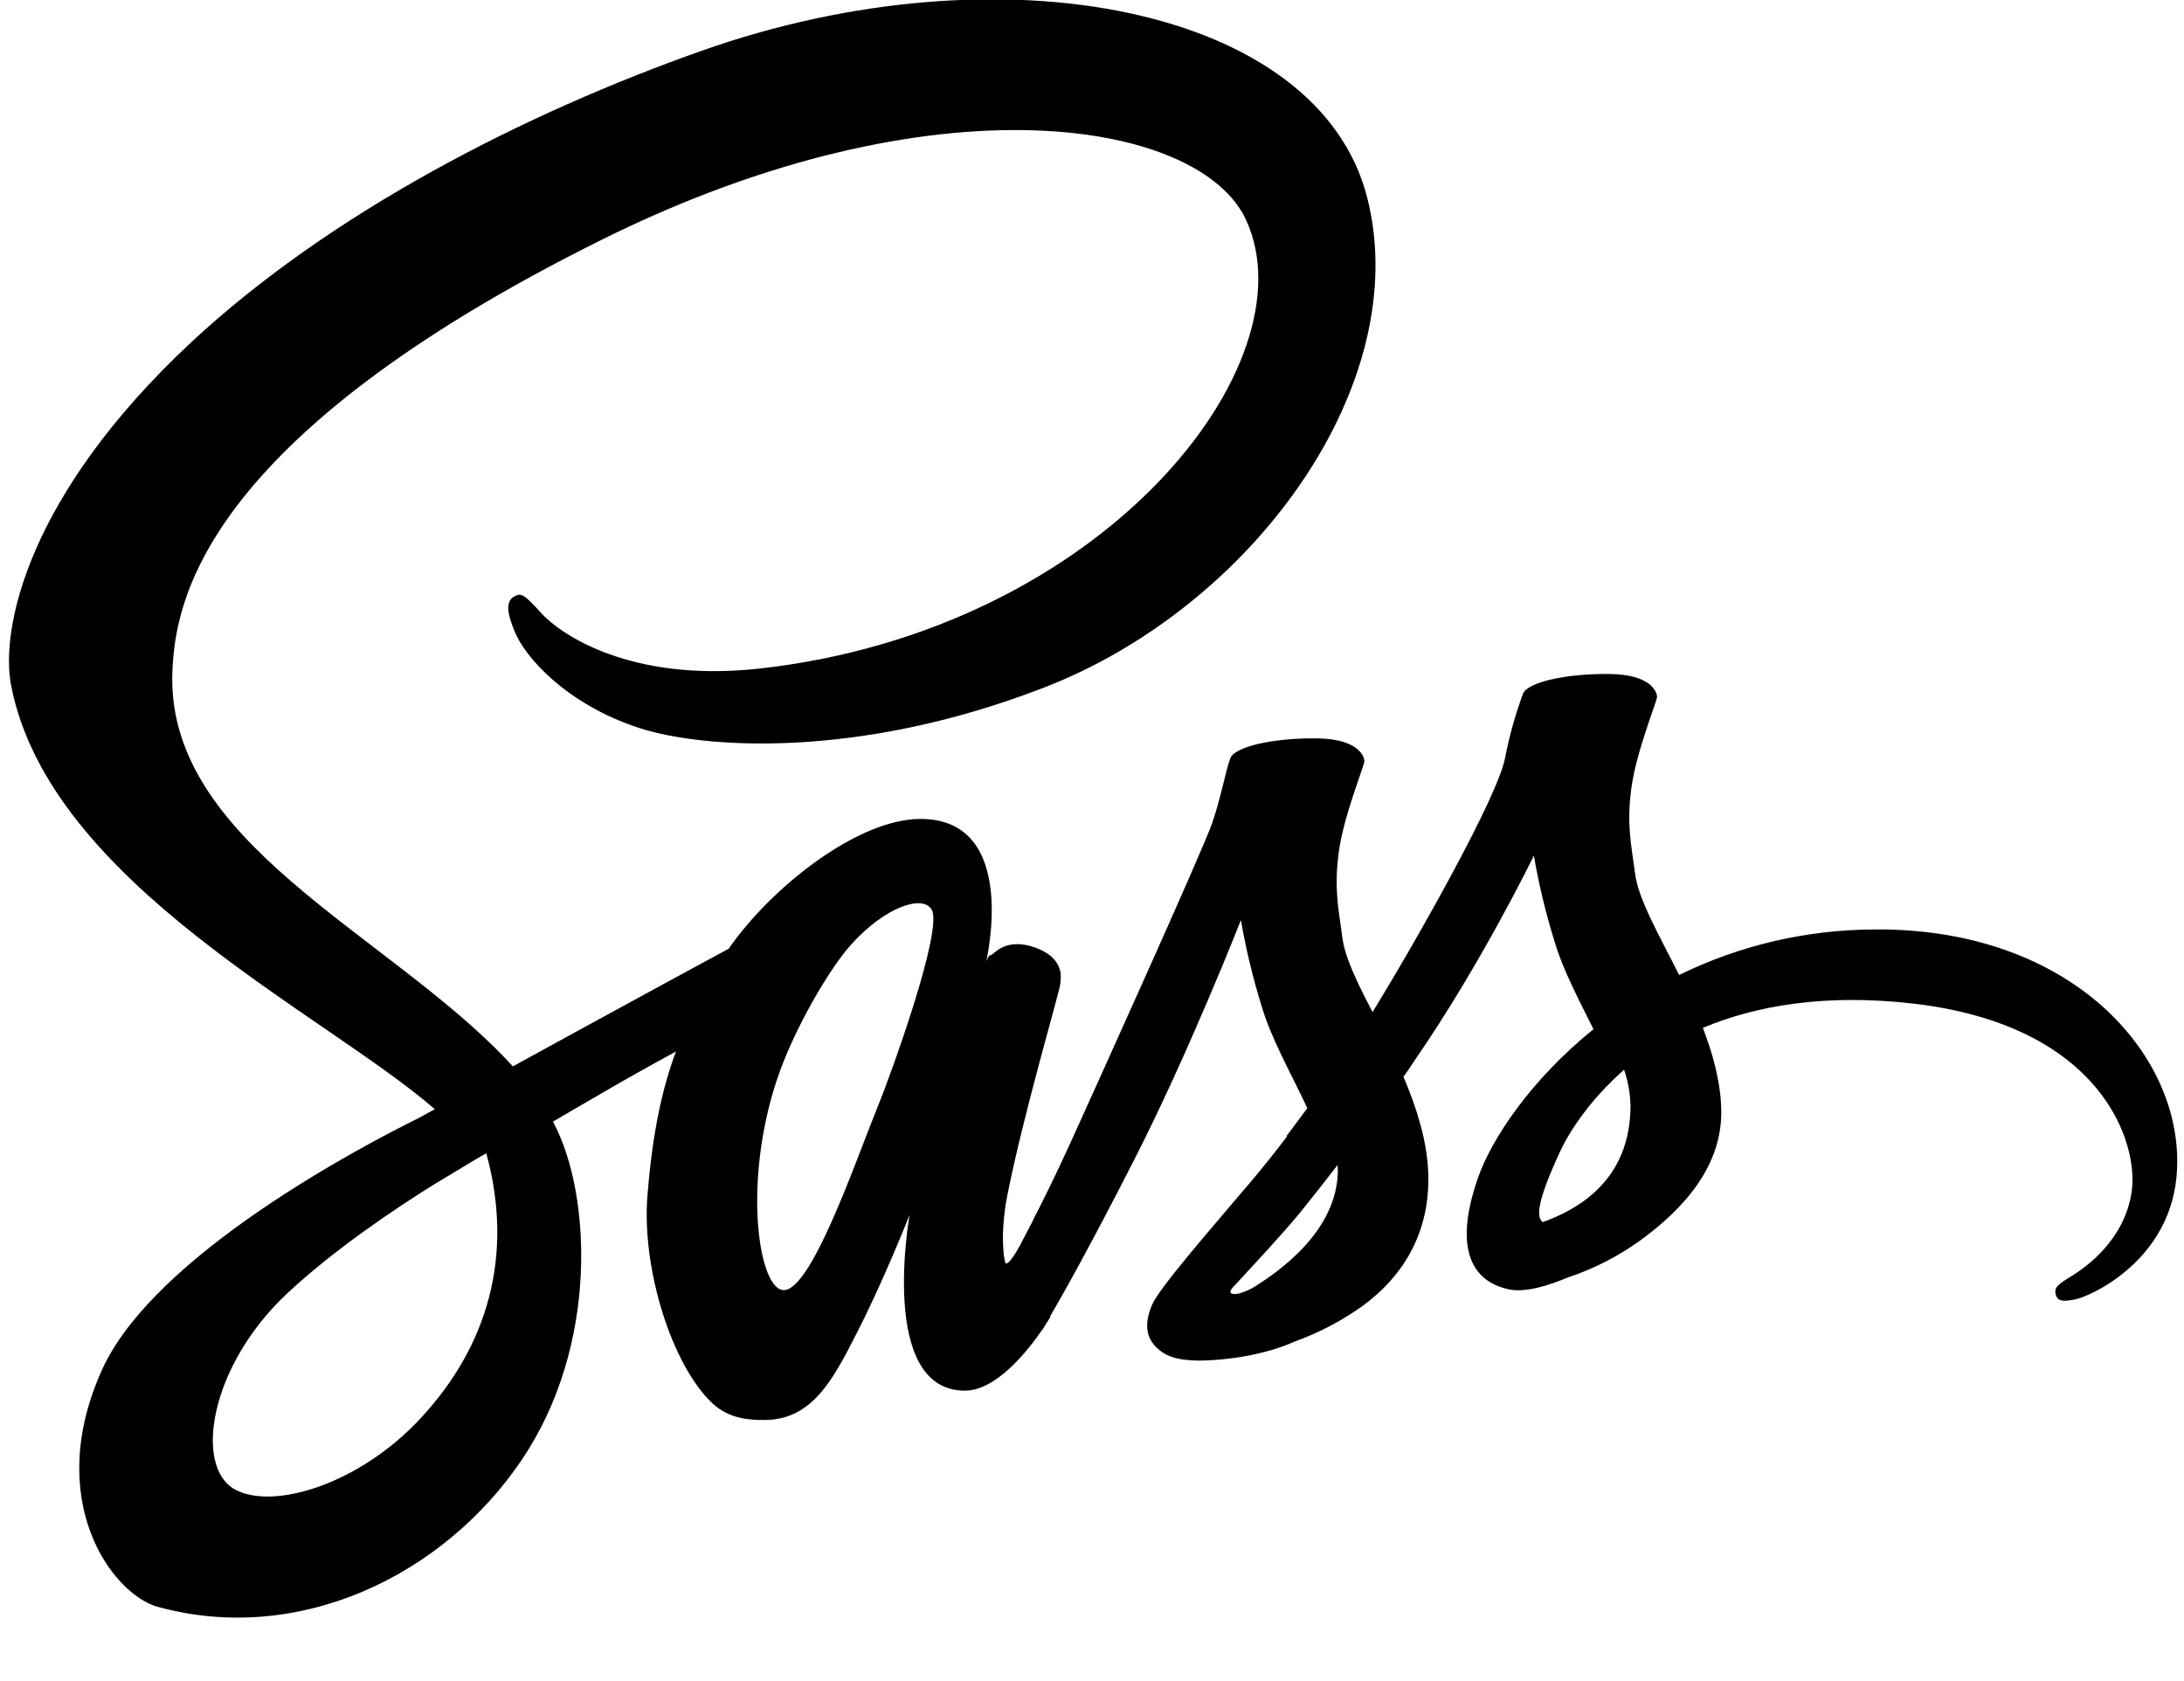 <svg width="139" height="107" viewBox="0 0 139 107" fill="none" xmlns="http://www.w3.org/2000/svg">
<g clip-path="url(#clip0_1025_4)">
<path d="M65.654 77.814C65.59 77.943 65.525 78.046 65.654 77.814ZM119.373 59.15C115.036 59.149 110.757 60.14 106.867 62.046C105.594 59.493 104.279 57.262 104.063 55.589C103.805 53.637 103.524 52.478 103.826 50.162C104.128 47.845 105.487 44.562 105.465 44.327C105.443 44.09 105.163 42.911 102.382 42.889C99.6 42.868 97.207 43.425 96.928 44.155C96.437 45.488 96.055 46.858 95.786 48.252C95.29 50.762 90.225 59.729 87.357 64.406C86.408 62.583 85.61 60.974 85.438 59.687C85.179 57.734 84.899 56.576 85.201 54.259C85.502 51.942 86.861 48.66 86.839 48.424C86.818 48.188 86.537 47.008 83.758 46.987C80.979 46.965 78.583 47.523 78.303 48.252C78.022 48.982 77.721 50.698 77.16 52.35C76.599 54.002 69.852 68.933 68.087 72.815C67.181 74.789 66.405 76.377 65.844 77.449C65.758 77.621 65.693 77.728 65.65 77.814C65.715 77.707 65.758 77.599 65.758 77.642C65.283 78.565 65.003 79.08 65.003 79.08V79.101C64.636 79.787 64.227 80.41 64.033 80.41C63.903 80.41 63.623 78.608 64.097 76.141C65.111 70.949 67.504 62.883 67.483 62.604C67.461 62.454 67.936 61.059 65.909 60.309C63.947 59.601 63.235 60.781 63.062 60.781C62.89 60.781 62.761 61.21 62.761 61.21C62.761 61.21 64.938 52.114 58.58 52.114C54.612 52.114 49.092 56.447 46.38 60.373C44.676 61.295 40.989 63.291 37.108 65.414C35.62 66.23 34.089 67.066 32.644 67.86C32.536 67.753 32.45 67.645 32.342 67.538C24.625 59.343 10.377 53.551 10.98 42.546C11.196 38.534 12.598 28.001 38.38 15.215C59.511 4.747 76.405 7.621 79.314 14.014C83.497 23.131 70.281 40.1 48.337 42.546C39.973 43.468 35.577 40.251 34.477 39.049C33.334 37.783 33.162 37.719 32.73 37.955C32.019 38.341 32.472 39.457 32.73 40.122C33.377 41.816 36.073 44.82 40.663 46.322C44.696 47.63 54.502 48.359 66.359 43.79C79.681 38.684 90.05 24.461 87.01 12.555C83.913 0.456 63.748 -3.513 44.68 3.223C33.319 7.235 21.033 13.542 12.194 21.758C1.696 31.541 0.016 40.057 0.706 43.618C3.162 56.254 20.666 64.492 27.672 70.584C27.327 70.778 27.003 70.949 26.702 71.121C23.189 72.858 9.844 79.809 6.504 87.146C2.731 95.469 7.129 101.433 10.017 102.248C19.028 104.737 28.254 100.253 33.211 92.895C38.169 85.537 37.567 75.926 35.281 71.55C35.26 71.485 35.217 71.442 35.195 71.378C36.101 70.842 37.028 70.305 37.955 69.769C39.743 68.718 41.489 67.753 43.02 66.916C42.158 69.233 41.532 72.022 41.209 76.055C40.821 80.774 42.783 86.888 45.327 89.291C46.449 90.342 47.805 90.364 48.646 90.364C51.621 90.364 52.958 87.918 54.444 85.001C56.277 81.439 57.894 77.299 57.894 77.299C57.894 77.299 55.867 88.497 61.409 88.497C63.433 88.497 65.46 85.901 66.368 84.571V84.593C66.368 84.593 66.411 84.507 66.519 84.335C66.734 84.014 66.842 83.821 66.842 83.821V83.756C67.662 82.362 69.451 79.165 72.144 73.888C75.638 67.066 78.978 58.55 78.978 58.55C79.3 60.422 79.747 62.271 80.314 64.084C80.918 66.122 82.191 68.353 83.204 70.52C82.385 71.636 81.889 72.279 81.889 72.279C81.89 72.296 81.898 72.311 81.91 72.322C81.263 73.18 80.53 74.103 79.775 75.004C77.018 78.264 73.738 81.997 73.307 83.07C72.789 84.335 72.919 85.279 73.91 86.009C74.644 86.567 75.937 86.652 77.294 86.545C79.773 86.374 81.52 85.773 82.361 85.387C83.911 84.834 85.376 84.068 86.714 83.113C89.41 81.139 91.048 78.307 90.897 74.575C90.811 72.515 90.143 70.456 89.323 68.525C89.561 68.182 89.819 67.817 90.056 67.452C94.324 61.252 97.623 54.448 97.623 54.448C97.945 56.32 98.392 58.169 98.96 59.983C99.477 61.72 100.488 63.63 101.416 65.496C97.407 68.735 94.927 72.489 94.065 74.956C92.469 79.526 93.72 81.585 96.07 82.057C97.127 82.272 98.636 81.778 99.757 81.306C101.423 80.754 102.993 79.951 104.413 78.925C107.108 76.951 109.715 74.184 109.542 70.43C109.478 68.735 109.003 67.04 108.378 65.41C111.763 63.994 116.16 63.222 121.766 63.865C133.772 65.26 136.123 72.725 135.67 75.836C135.217 78.947 132.694 80.684 131.853 81.199C131.012 81.714 130.753 81.907 130.818 82.293C130.926 82.851 131.314 82.829 132.026 82.701C133.018 82.529 138.32 80.169 138.557 74.399C138.902 67.105 131.853 59.081 119.366 59.146L119.373 59.15ZM26.831 90.192C22.866 94.504 17.303 96.134 14.911 94.761C12.345 93.277 13.359 86.931 18.251 82.336C21.227 79.547 25.063 76.973 27.607 75.385C28.189 75.042 29.03 74.527 30.065 73.905C30.238 73.798 30.324 73.755 30.324 73.755C30.518 73.626 30.734 73.519 30.949 73.39C32.737 79.912 31.014 85.661 26.831 90.188V90.192ZM55.802 70.584C54.422 73.952 51.514 82.533 49.745 82.083C48.236 81.697 47.309 75.154 49.444 68.718C50.522 65.479 52.807 61.617 54.166 60.115C56.341 57.691 58.735 56.919 59.295 57.885C60.05 59.15 56.665 68.482 55.802 70.584ZM79.737 81.954C79.154 82.255 78.615 82.448 78.357 82.297C78.163 82.19 78.594 81.783 78.594 81.783C78.594 81.783 81.591 78.586 82.777 77.127C83.467 76.269 84.265 75.261 85.125 74.145C85.125 74.253 85.147 74.36 85.147 74.489C85.119 78.329 81.412 80.924 79.73 81.954H79.737ZM98.19 77.771C97.759 77.471 97.823 76.462 99.268 73.33C99.829 72.108 101.12 70.048 103.365 68.074C103.619 68.822 103.757 69.603 103.774 70.391C103.753 75.218 100.281 77.02 98.192 77.771H98.19Z" fill="black"/>
</g>
<defs>
<clipPath id="clip0_1025_4">
<rect width="138" height="109.837" fill="white" transform="translate(0.57 -3.474)"/>
</clipPath>
</defs>
</svg>
